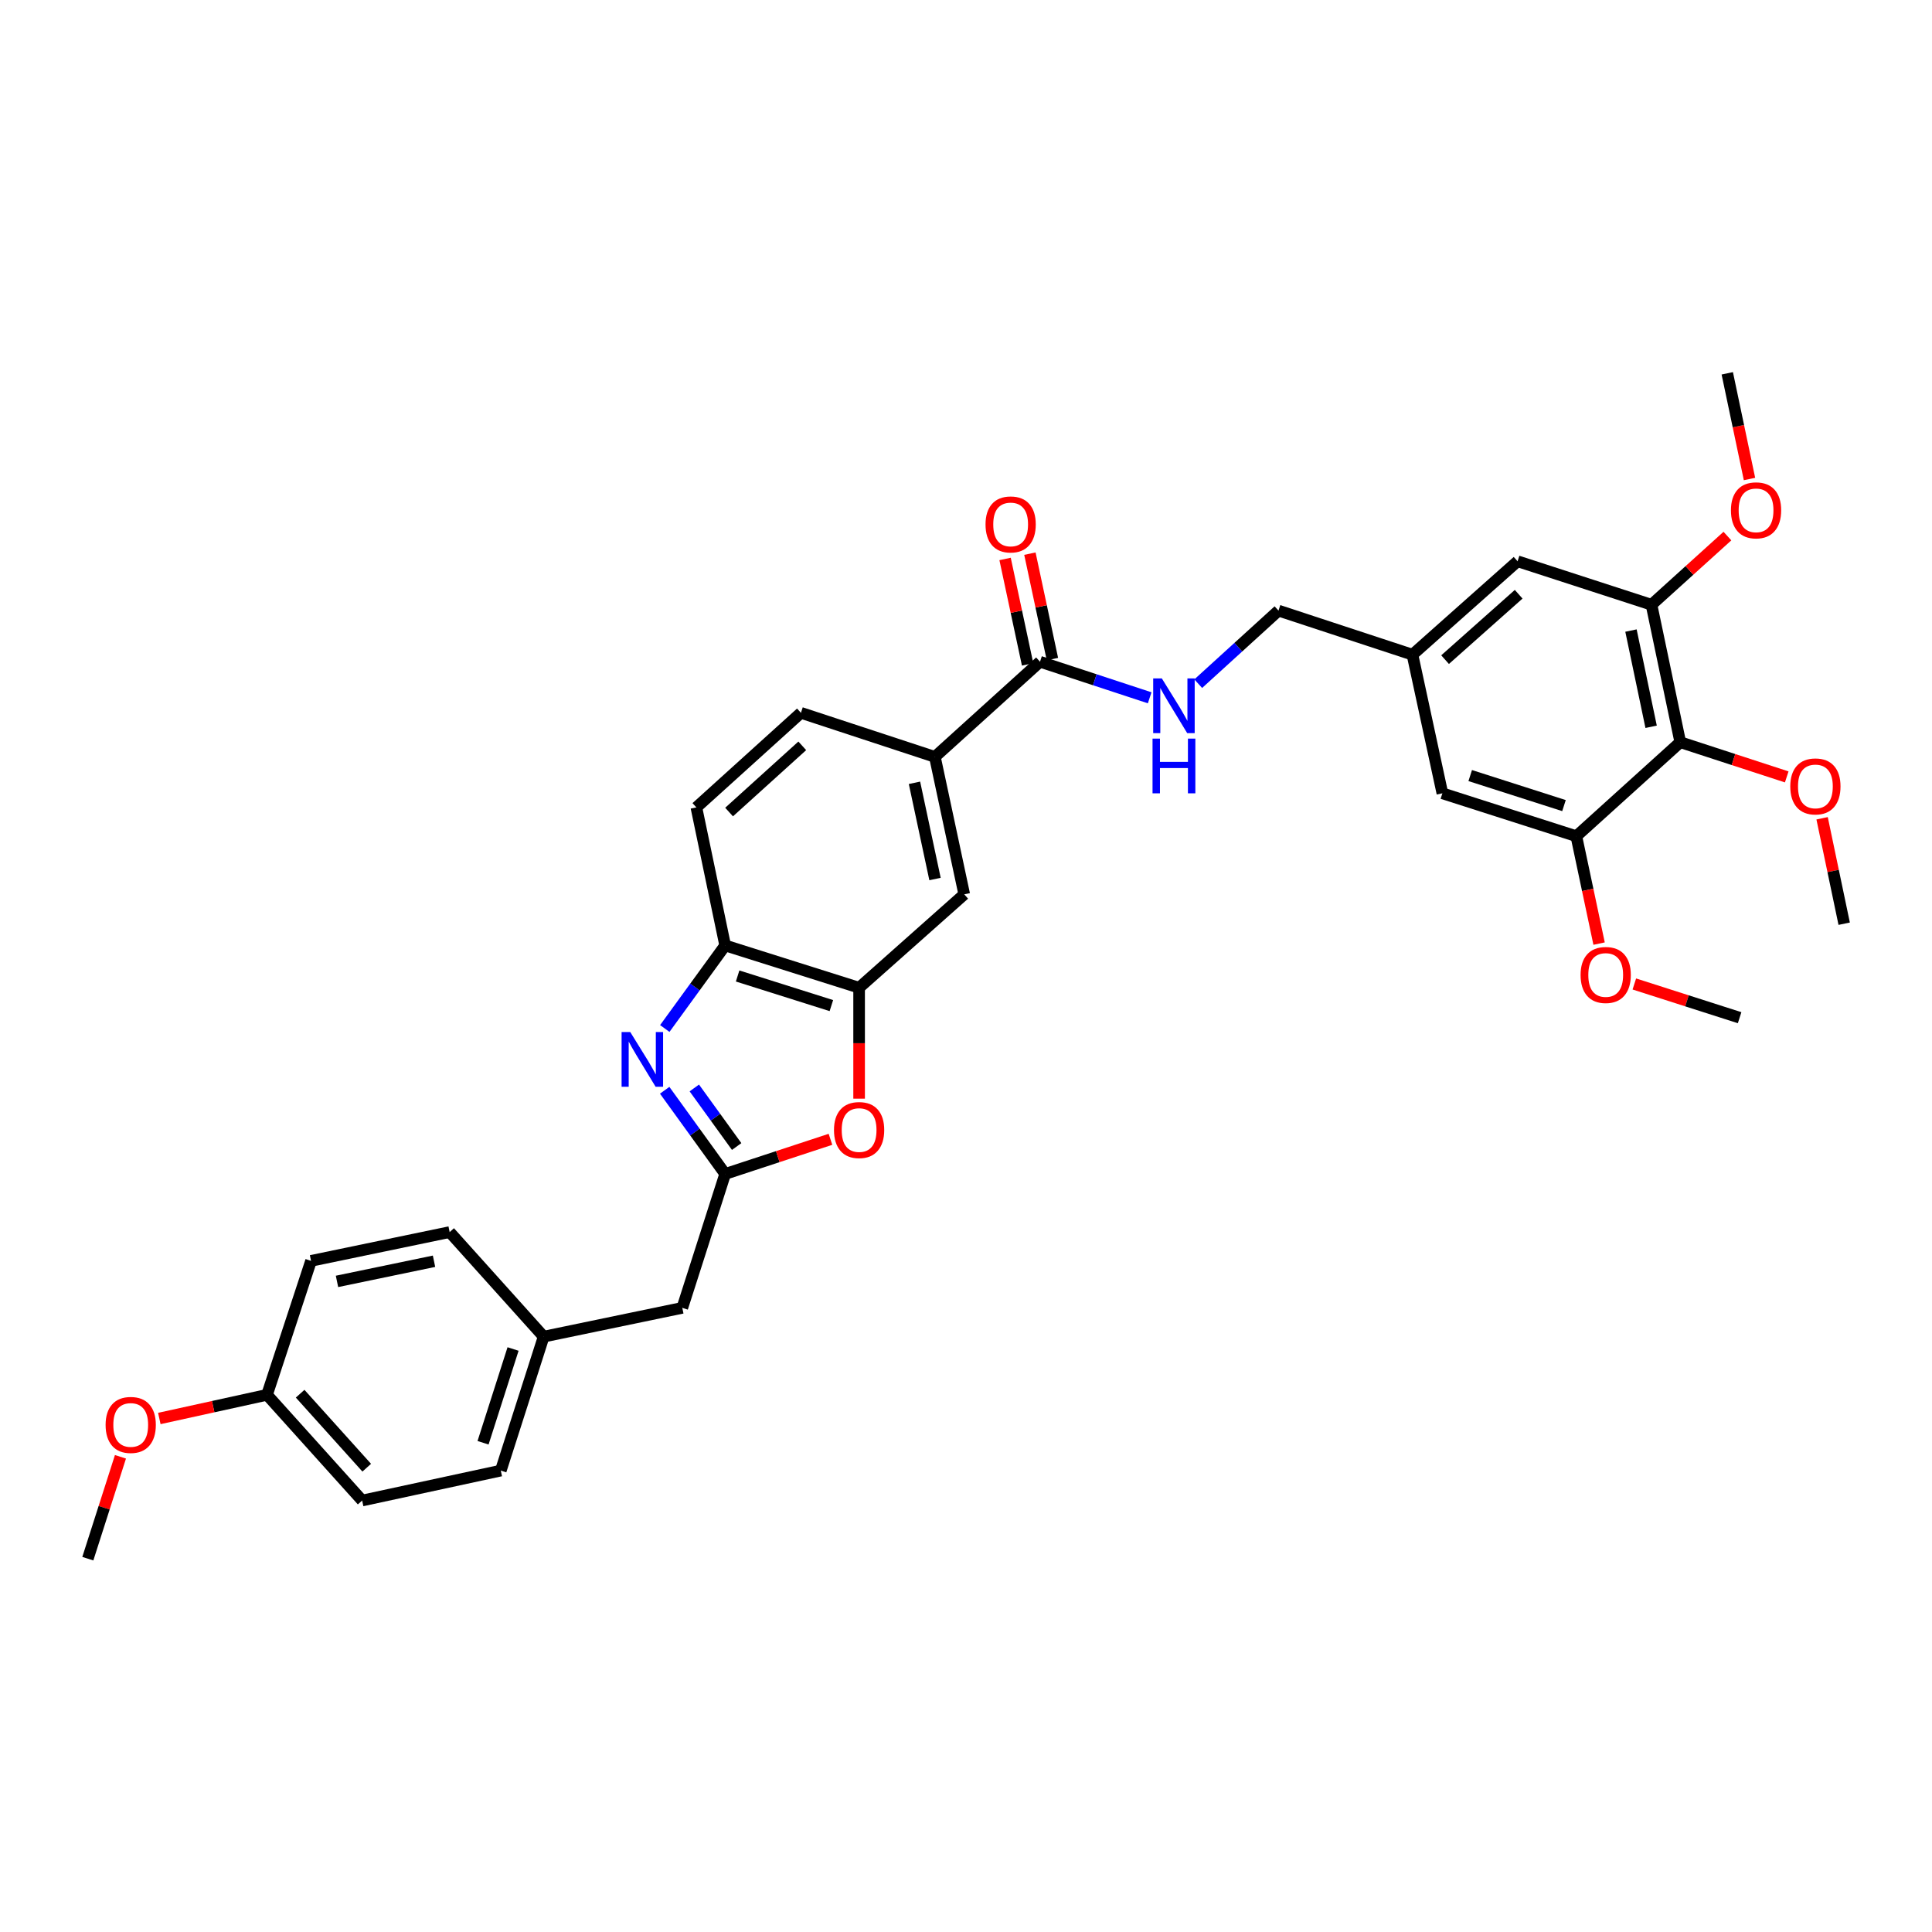 <?xml version='1.0' encoding='iso-8859-1'?>
<svg version='1.1' baseProfile='full'
              xmlns='http://www.w3.org/2000/svg'
                      xmlns:rdkit='http://www.rdkit.org/xml'
                      xmlns:xlink='http://www.w3.org/1999/xlink'
                  xml:space='preserve'
width='1000px' height='1000px' viewBox='0 0 1000 1000'>
<!-- END OF HEADER -->
<rect style='opacity:1.0;fill:#FFFFFF;stroke:none' width='1000' height='1000' x='0' y='0'> </rect>
<path class='bond-0' d='M 344.035,564.325 L 359.69,585.978' style='fill:none;fill-rule:evenodd;stroke:#0000FF;stroke-width:6px;stroke-linecap:butt;stroke-linejoin:miter;stroke-opacity:1' />
<path class='bond-0' d='M 359.69,585.978 L 375.345,607.631' style='fill:none;fill-rule:evenodd;stroke:#000000;stroke-width:6px;stroke-linecap:butt;stroke-linejoin:miter;stroke-opacity:1' />
<path class='bond-0' d='M 359.376,563.125 L 370.334,578.282' style='fill:none;fill-rule:evenodd;stroke:#0000FF;stroke-width:6px;stroke-linecap:butt;stroke-linejoin:miter;stroke-opacity:1' />
<path class='bond-0' d='M 370.334,578.282 L 381.293,593.439' style='fill:none;fill-rule:evenodd;stroke:#000000;stroke-width:6px;stroke-linecap:butt;stroke-linejoin:miter;stroke-opacity:1' />
<path class='bond-4' d='M 344.093,532.353 L 359.719,510.857' style='fill:none;fill-rule:evenodd;stroke:#0000FF;stroke-width:6px;stroke-linecap:butt;stroke-linejoin:miter;stroke-opacity:1' />
<path class='bond-4' d='M 359.719,510.857 L 375.345,489.361' style='fill:none;fill-rule:evenodd;stroke:#000000;stroke-width:6px;stroke-linecap:butt;stroke-linejoin:miter;stroke-opacity:1' />
<path class='bond-1' d='M 375.345,607.631 L 402.597,598.667' style='fill:none;fill-rule:evenodd;stroke:#000000;stroke-width:6px;stroke-linecap:butt;stroke-linejoin:miter;stroke-opacity:1' />
<path class='bond-1' d='M 402.597,598.667 L 429.849,589.704' style='fill:none;fill-rule:evenodd;stroke:#FF0000;stroke-width:6px;stroke-linecap:butt;stroke-linejoin:miter;stroke-opacity:1' />
<path class='bond-16' d='M 375.345,607.631 L 353.155,676.945' style='fill:none;fill-rule:evenodd;stroke:#000000;stroke-width:6px;stroke-linecap:butt;stroke-linejoin:miter;stroke-opacity:1' />
<path class='bond-33' d='M 444.674,568.668 L 444.674,539.96' style='fill:none;fill-rule:evenodd;stroke:#FF0000;stroke-width:6px;stroke-linecap:butt;stroke-linejoin:miter;stroke-opacity:1' />
<path class='bond-33' d='M 444.674,539.96 L 444.674,511.252' style='fill:none;fill-rule:evenodd;stroke:#000000;stroke-width:6px;stroke-linecap:butt;stroke-linejoin:miter;stroke-opacity:1' />
<path class='bond-2' d='M 444.674,511.252 L 375.345,489.361' style='fill:none;fill-rule:evenodd;stroke:#000000;stroke-width:6px;stroke-linecap:butt;stroke-linejoin:miter;stroke-opacity:1' />
<path class='bond-2' d='M 430.32,520.493 L 381.79,505.17' style='fill:none;fill-rule:evenodd;stroke:#000000;stroke-width:6px;stroke-linecap:butt;stroke-linejoin:miter;stroke-opacity:1' />
<path class='bond-9' d='M 444.674,511.252 L 499.088,462.909' style='fill:none;fill-rule:evenodd;stroke:#000000;stroke-width:6px;stroke-linecap:butt;stroke-linejoin:miter;stroke-opacity:1' />
<path class='bond-3' d='M 869.71,384.16 L 854.81,313.014' style='fill:none;fill-rule:evenodd;stroke:#000000;stroke-width:6px;stroke-linecap:butt;stroke-linejoin:miter;stroke-opacity:1' />
<path class='bond-3' d='M 854.62,376.181 L 844.189,326.378' style='fill:none;fill-rule:evenodd;stroke:#000000;stroke-width:6px;stroke-linecap:butt;stroke-linejoin:miter;stroke-opacity:1' />
<path class='bond-19' d='M 869.71,384.16 L 897.258,393.142' style='fill:none;fill-rule:evenodd;stroke:#000000;stroke-width:6px;stroke-linecap:butt;stroke-linejoin:miter;stroke-opacity:1' />
<path class='bond-19' d='M 897.258,393.142 L 924.806,402.125' style='fill:none;fill-rule:evenodd;stroke:#FF0000;stroke-width:6px;stroke-linecap:butt;stroke-linejoin:miter;stroke-opacity:1' />
<path class='bond-36' d='M 869.71,384.16 L 815.91,432.816' style='fill:none;fill-rule:evenodd;stroke:#000000;stroke-width:6px;stroke-linecap:butt;stroke-linejoin:miter;stroke-opacity:1' />
<path class='bond-15' d='M 375.345,489.361 L 360.445,417.916' style='fill:none;fill-rule:evenodd;stroke:#000000;stroke-width:6px;stroke-linecap:butt;stroke-linejoin:miter;stroke-opacity:1' />
<path class='bond-5' d='M 538.309,342.516 L 483.895,391.763' style='fill:none;fill-rule:evenodd;stroke:#000000;stroke-width:6px;stroke-linecap:butt;stroke-linejoin:miter;stroke-opacity:1' />
<path class='bond-10' d='M 538.309,342.516 L 566.688,351.848' style='fill:none;fill-rule:evenodd;stroke:#000000;stroke-width:6px;stroke-linecap:butt;stroke-linejoin:miter;stroke-opacity:1' />
<path class='bond-10' d='M 566.688,351.848 L 595.067,361.18' style='fill:none;fill-rule:evenodd;stroke:#0000FF;stroke-width:6px;stroke-linecap:butt;stroke-linejoin:miter;stroke-opacity:1' />
<path class='bond-14' d='M 544.732,341.144 L 538.903,313.857' style='fill:none;fill-rule:evenodd;stroke:#000000;stroke-width:6px;stroke-linecap:butt;stroke-linejoin:miter;stroke-opacity:1' />
<path class='bond-14' d='M 538.903,313.857 L 533.074,286.57' style='fill:none;fill-rule:evenodd;stroke:#FF0000;stroke-width:6px;stroke-linecap:butt;stroke-linejoin:miter;stroke-opacity:1' />
<path class='bond-14' d='M 531.887,343.888 L 526.058,316.601' style='fill:none;fill-rule:evenodd;stroke:#000000;stroke-width:6px;stroke-linecap:butt;stroke-linejoin:miter;stroke-opacity:1' />
<path class='bond-14' d='M 526.058,316.601 L 520.229,289.314' style='fill:none;fill-rule:evenodd;stroke:#FF0000;stroke-width:6px;stroke-linecap:butt;stroke-linejoin:miter;stroke-opacity:1' />
<path class='bond-6' d='M 854.81,313.014 L 785.496,290.51' style='fill:none;fill-rule:evenodd;stroke:#000000;stroke-width:6px;stroke-linecap:butt;stroke-linejoin:miter;stroke-opacity:1' />
<path class='bond-22' d='M 854.81,313.014 L 874.459,295.244' style='fill:none;fill-rule:evenodd;stroke:#000000;stroke-width:6px;stroke-linecap:butt;stroke-linejoin:miter;stroke-opacity:1' />
<path class='bond-22' d='M 874.459,295.244 L 894.107,277.473' style='fill:none;fill-rule:evenodd;stroke:#FF0000;stroke-width:6px;stroke-linecap:butt;stroke-linejoin:miter;stroke-opacity:1' />
<path class='bond-7' d='M 815.91,432.816 L 746.573,410.612' style='fill:none;fill-rule:evenodd;stroke:#000000;stroke-width:6px;stroke-linecap:butt;stroke-linejoin:miter;stroke-opacity:1' />
<path class='bond-7' d='M 809.515,416.977 L 760.98,401.433' style='fill:none;fill-rule:evenodd;stroke:#000000;stroke-width:6px;stroke-linecap:butt;stroke-linejoin:miter;stroke-opacity:1' />
<path class='bond-21' d='M 815.91,432.816 L 821.798,460.612' style='fill:none;fill-rule:evenodd;stroke:#000000;stroke-width:6px;stroke-linecap:butt;stroke-linejoin:miter;stroke-opacity:1' />
<path class='bond-21' d='M 821.798,460.612 L 827.687,488.407' style='fill:none;fill-rule:evenodd;stroke:#FF0000;stroke-width:6px;stroke-linecap:butt;stroke-linejoin:miter;stroke-opacity:1' />
<path class='bond-8' d='M 483.895,391.763 L 414.559,368.96' style='fill:none;fill-rule:evenodd;stroke:#000000;stroke-width:6px;stroke-linecap:butt;stroke-linejoin:miter;stroke-opacity:1' />
<path class='bond-34' d='M 483.895,391.763 L 499.088,462.909' style='fill:none;fill-rule:evenodd;stroke:#000000;stroke-width:6px;stroke-linecap:butt;stroke-linejoin:miter;stroke-opacity:1' />
<path class='bond-34' d='M 473.329,405.178 L 483.964,454.98' style='fill:none;fill-rule:evenodd;stroke:#000000;stroke-width:6px;stroke-linecap:butt;stroke-linejoin:miter;stroke-opacity:1' />
<path class='bond-18' d='M 620.2,353.869 L 640.973,334.96' style='fill:none;fill-rule:evenodd;stroke:#0000FF;stroke-width:6px;stroke-linecap:butt;stroke-linejoin:miter;stroke-opacity:1' />
<path class='bond-18' d='M 640.973,334.96 L 661.746,316.05' style='fill:none;fill-rule:evenodd;stroke:#000000;stroke-width:6px;stroke-linecap:butt;stroke-linejoin:miter;stroke-opacity:1' />
<path class='bond-11' d='M 746.573,410.612 L 731.082,338.867' style='fill:none;fill-rule:evenodd;stroke:#000000;stroke-width:6px;stroke-linecap:butt;stroke-linejoin:miter;stroke-opacity:1' />
<path class='bond-12' d='M 785.496,290.51 L 731.082,338.867' style='fill:none;fill-rule:evenodd;stroke:#000000;stroke-width:6px;stroke-linecap:butt;stroke-linejoin:miter;stroke-opacity:1' />
<path class='bond-12' d='M 786.059,307.582 L 747.969,341.432' style='fill:none;fill-rule:evenodd;stroke:#000000;stroke-width:6px;stroke-linecap:butt;stroke-linejoin:miter;stroke-opacity:1' />
<path class='bond-13' d='M 731.082,338.867 L 661.746,316.05' style='fill:none;fill-rule:evenodd;stroke:#000000;stroke-width:6px;stroke-linecap:butt;stroke-linejoin:miter;stroke-opacity:1' />
<path class='bond-17' d='M 360.445,417.916 L 414.559,368.96' style='fill:none;fill-rule:evenodd;stroke:#000000;stroke-width:6px;stroke-linecap:butt;stroke-linejoin:miter;stroke-opacity:1' />
<path class='bond-17' d='M 377.374,420.313 L 415.254,386.044' style='fill:none;fill-rule:evenodd;stroke:#000000;stroke-width:6px;stroke-linecap:butt;stroke-linejoin:miter;stroke-opacity:1' />
<path class='bond-20' d='M 353.155,676.945 L 281.396,691.846' style='fill:none;fill-rule:evenodd;stroke:#000000;stroke-width:6px;stroke-linecap:butt;stroke-linejoin:miter;stroke-opacity:1' />
<path class='bond-29' d='M 943.117,423.54 L 948.831,450.825' style='fill:none;fill-rule:evenodd;stroke:#FF0000;stroke-width:6px;stroke-linecap:butt;stroke-linejoin:miter;stroke-opacity:1' />
<path class='bond-29' d='M 948.831,450.825 L 954.545,478.109' style='fill:none;fill-rule:evenodd;stroke:#000000;stroke-width:6px;stroke-linecap:butt;stroke-linejoin:miter;stroke-opacity:1' />
<path class='bond-24' d='M 281.396,691.846 L 232.74,637.724' style='fill:none;fill-rule:evenodd;stroke:#000000;stroke-width:6px;stroke-linecap:butt;stroke-linejoin:miter;stroke-opacity:1' />
<path class='bond-25' d='M 281.396,691.846 L 259.206,761.175' style='fill:none;fill-rule:evenodd;stroke:#000000;stroke-width:6px;stroke-linecap:butt;stroke-linejoin:miter;stroke-opacity:1' />
<path class='bond-25' d='M 265.558,698.241 L 250.025,746.771' style='fill:none;fill-rule:evenodd;stroke:#000000;stroke-width:6px;stroke-linecap:butt;stroke-linejoin:miter;stroke-opacity:1' />
<path class='bond-30' d='M 845.929,509.307 L 873.176,518.032' style='fill:none;fill-rule:evenodd;stroke:#FF0000;stroke-width:6px;stroke-linecap:butt;stroke-linejoin:miter;stroke-opacity:1' />
<path class='bond-30' d='M 873.176,518.032 L 900.424,526.758' style='fill:none;fill-rule:evenodd;stroke:#000000;stroke-width:6px;stroke-linecap:butt;stroke-linejoin:miter;stroke-opacity:1' />
<path class='bond-31' d='M 905.539,247.936 L 899.785,220.581' style='fill:none;fill-rule:evenodd;stroke:#FF0000;stroke-width:6px;stroke-linecap:butt;stroke-linejoin:miter;stroke-opacity:1' />
<path class='bond-31' d='M 899.785,220.581 L 894.031,193.226' style='fill:none;fill-rule:evenodd;stroke:#000000;stroke-width:6px;stroke-linecap:butt;stroke-linejoin:miter;stroke-opacity:1' />
<path class='bond-23' d='M 138.2,721.961 L 187.447,776.673' style='fill:none;fill-rule:evenodd;stroke:#000000;stroke-width:6px;stroke-linecap:butt;stroke-linejoin:miter;stroke-opacity:1' />
<path class='bond-23' d='M 155.349,721.38 L 189.822,759.679' style='fill:none;fill-rule:evenodd;stroke:#000000;stroke-width:6px;stroke-linecap:butt;stroke-linejoin:miter;stroke-opacity:1' />
<path class='bond-28' d='M 138.2,721.961 L 110.332,728.083' style='fill:none;fill-rule:evenodd;stroke:#000000;stroke-width:6px;stroke-linecap:butt;stroke-linejoin:miter;stroke-opacity:1' />
<path class='bond-28' d='M 110.332,728.083 L 82.465,734.206' style='fill:none;fill-rule:evenodd;stroke:#FF0000;stroke-width:6px;stroke-linecap:butt;stroke-linejoin:miter;stroke-opacity:1' />
<path class='bond-35' d='M 138.2,721.961 L 160.995,652.624' style='fill:none;fill-rule:evenodd;stroke:#000000;stroke-width:6px;stroke-linecap:butt;stroke-linejoin:miter;stroke-opacity:1' />
<path class='bond-27' d='M 232.74,637.724 L 160.995,652.624' style='fill:none;fill-rule:evenodd;stroke:#000000;stroke-width:6px;stroke-linecap:butt;stroke-linejoin:miter;stroke-opacity:1' />
<path class='bond-27' d='M 224.649,652.819 L 174.428,663.249' style='fill:none;fill-rule:evenodd;stroke:#000000;stroke-width:6px;stroke-linecap:butt;stroke-linejoin:miter;stroke-opacity:1' />
<path class='bond-26' d='M 259.206,761.175 L 187.447,776.673' style='fill:none;fill-rule:evenodd;stroke:#000000;stroke-width:6px;stroke-linecap:butt;stroke-linejoin:miter;stroke-opacity:1' />
<path class='bond-32' d='M 62.348,754.039 L 53.901,780.406' style='fill:none;fill-rule:evenodd;stroke:#FF0000;stroke-width:6px;stroke-linecap:butt;stroke-linejoin:miter;stroke-opacity:1' />
<path class='bond-32' d='M 53.901,780.406 L 45.455,806.774' style='fill:none;fill-rule:evenodd;stroke:#000000;stroke-width:6px;stroke-linecap:butt;stroke-linejoin:miter;stroke-opacity:1' />
<path  class='atom-0' d='M 326.215 534.175
L 335.495 549.175
Q 336.415 550.655, 337.895 553.335
Q 339.375 556.015, 339.455 556.175
L 339.455 534.175
L 343.215 534.175
L 343.215 562.495
L 339.335 562.495
L 329.375 546.095
Q 328.215 544.175, 326.975 541.975
Q 325.775 539.775, 325.415 539.095
L 325.415 562.495
L 321.735 562.495
L 321.735 534.175
L 326.215 534.175
' fill='#0000FF'/>
<path  class='atom-2' d='M 431.674 584.908
Q 431.674 578.108, 435.034 574.308
Q 438.394 570.508, 444.674 570.508
Q 450.954 570.508, 454.314 574.308
Q 457.674 578.108, 457.674 584.908
Q 457.674 591.788, 454.274 595.708
Q 450.874 599.588, 444.674 599.588
Q 438.434 599.588, 435.034 595.708
Q 431.674 591.828, 431.674 584.908
M 444.674 596.388
Q 448.994 596.388, 451.314 593.508
Q 453.674 590.588, 453.674 584.908
Q 453.674 579.348, 451.314 576.548
Q 448.994 573.708, 444.674 573.708
Q 440.354 573.708, 437.994 576.508
Q 435.674 579.308, 435.674 584.908
Q 435.674 590.628, 437.994 593.508
Q 440.354 596.388, 444.674 596.388
' fill='#FF0000'/>
<path  class='atom-11' d='M 601.371 351.152
L 610.651 366.152
Q 611.571 367.632, 613.051 370.312
Q 614.531 372.992, 614.611 373.152
L 614.611 351.152
L 618.371 351.152
L 618.371 379.472
L 614.491 379.472
L 604.531 363.072
Q 603.371 361.152, 602.131 358.952
Q 600.931 356.752, 600.571 356.072
L 600.571 379.472
L 596.891 379.472
L 596.891 351.152
L 601.371 351.152
' fill='#0000FF'/>
<path  class='atom-11' d='M 596.551 382.304
L 600.391 382.304
L 600.391 394.344
L 614.871 394.344
L 614.871 382.304
L 618.711 382.304
L 618.711 410.624
L 614.871 410.624
L 614.871 397.544
L 600.391 397.544
L 600.391 410.624
L 596.551 410.624
L 596.551 382.304
' fill='#0000FF'/>
<path  class='atom-15' d='M 510.11 271.443
Q 510.11 264.643, 513.47 260.843
Q 516.83 257.043, 523.11 257.043
Q 529.39 257.043, 532.75 260.843
Q 536.11 264.643, 536.11 271.443
Q 536.11 278.323, 532.71 282.243
Q 529.31 286.123, 523.11 286.123
Q 516.87 286.123, 513.47 282.243
Q 510.11 278.363, 510.11 271.443
M 523.11 282.923
Q 527.43 282.923, 529.75 280.043
Q 532.11 277.123, 532.11 271.443
Q 532.11 265.883, 529.75 263.083
Q 527.43 260.243, 523.11 260.243
Q 518.79 260.243, 516.43 263.043
Q 514.11 265.843, 514.11 271.443
Q 514.11 277.163, 516.43 280.043
Q 518.79 282.923, 523.11 282.923
' fill='#FF0000'/>
<path  class='atom-20' d='M 926.645 407.043
Q 926.645 400.243, 930.005 396.443
Q 933.365 392.643, 939.645 392.643
Q 945.925 392.643, 949.285 396.443
Q 952.645 400.243, 952.645 407.043
Q 952.645 413.923, 949.245 417.843
Q 945.845 421.723, 939.645 421.723
Q 933.405 421.723, 930.005 417.843
Q 926.645 413.963, 926.645 407.043
M 939.645 418.523
Q 943.965 418.523, 946.285 415.643
Q 948.645 412.723, 948.645 407.043
Q 948.645 401.483, 946.285 398.683
Q 943.965 395.843, 939.645 395.843
Q 935.325 395.843, 932.965 398.643
Q 930.645 401.443, 930.645 407.043
Q 930.645 412.763, 932.965 415.643
Q 935.325 418.523, 939.645 418.523
' fill='#FF0000'/>
<path  class='atom-22' d='M 818.109 504.641
Q 818.109 497.841, 821.469 494.041
Q 824.829 490.241, 831.109 490.241
Q 837.389 490.241, 840.749 494.041
Q 844.109 497.841, 844.109 504.641
Q 844.109 511.521, 840.709 515.441
Q 837.309 519.321, 831.109 519.321
Q 824.869 519.321, 821.469 515.441
Q 818.109 511.561, 818.109 504.641
M 831.109 516.121
Q 835.429 516.121, 837.749 513.241
Q 840.109 510.321, 840.109 504.641
Q 840.109 499.081, 837.749 496.281
Q 835.429 493.441, 831.109 493.441
Q 826.789 493.441, 824.429 496.241
Q 822.109 499.041, 822.109 504.641
Q 822.109 510.361, 824.429 513.241
Q 826.789 516.121, 831.109 516.121
' fill='#FF0000'/>
<path  class='atom-23' d='M 895.932 264.146
Q 895.932 257.346, 899.292 253.546
Q 902.652 249.746, 908.932 249.746
Q 915.212 249.746, 918.572 253.546
Q 921.932 257.346, 921.932 264.146
Q 921.932 271.026, 918.532 274.946
Q 915.132 278.826, 908.932 278.826
Q 902.692 278.826, 899.292 274.946
Q 895.932 271.066, 895.932 264.146
M 908.932 275.626
Q 913.252 275.626, 915.572 272.746
Q 917.932 269.826, 917.932 264.146
Q 917.932 258.586, 915.572 255.786
Q 913.252 252.946, 908.932 252.946
Q 904.612 252.946, 902.252 255.746
Q 899.932 258.546, 899.932 264.146
Q 899.932 269.866, 902.252 272.746
Q 904.612 275.626, 908.932 275.626
' fill='#FF0000'/>
<path  class='atom-29' d='M 54.659 737.539
Q 54.659 730.739, 58.019 726.939
Q 61.379 723.139, 67.659 723.139
Q 73.939 723.139, 77.299 726.939
Q 80.659 730.739, 80.659 737.539
Q 80.659 744.419, 77.259 748.339
Q 73.859 752.219, 67.659 752.219
Q 61.419 752.219, 58.019 748.339
Q 54.659 744.459, 54.659 737.539
M 67.659 749.019
Q 71.979 749.019, 74.299 746.139
Q 76.659 743.219, 76.659 737.539
Q 76.659 731.979, 74.299 729.179
Q 71.979 726.339, 67.659 726.339
Q 63.339 726.339, 60.979 729.139
Q 58.659 731.939, 58.659 737.539
Q 58.659 743.259, 60.979 746.139
Q 63.339 749.019, 67.659 749.019
' fill='#FF0000'/>
</svg>
